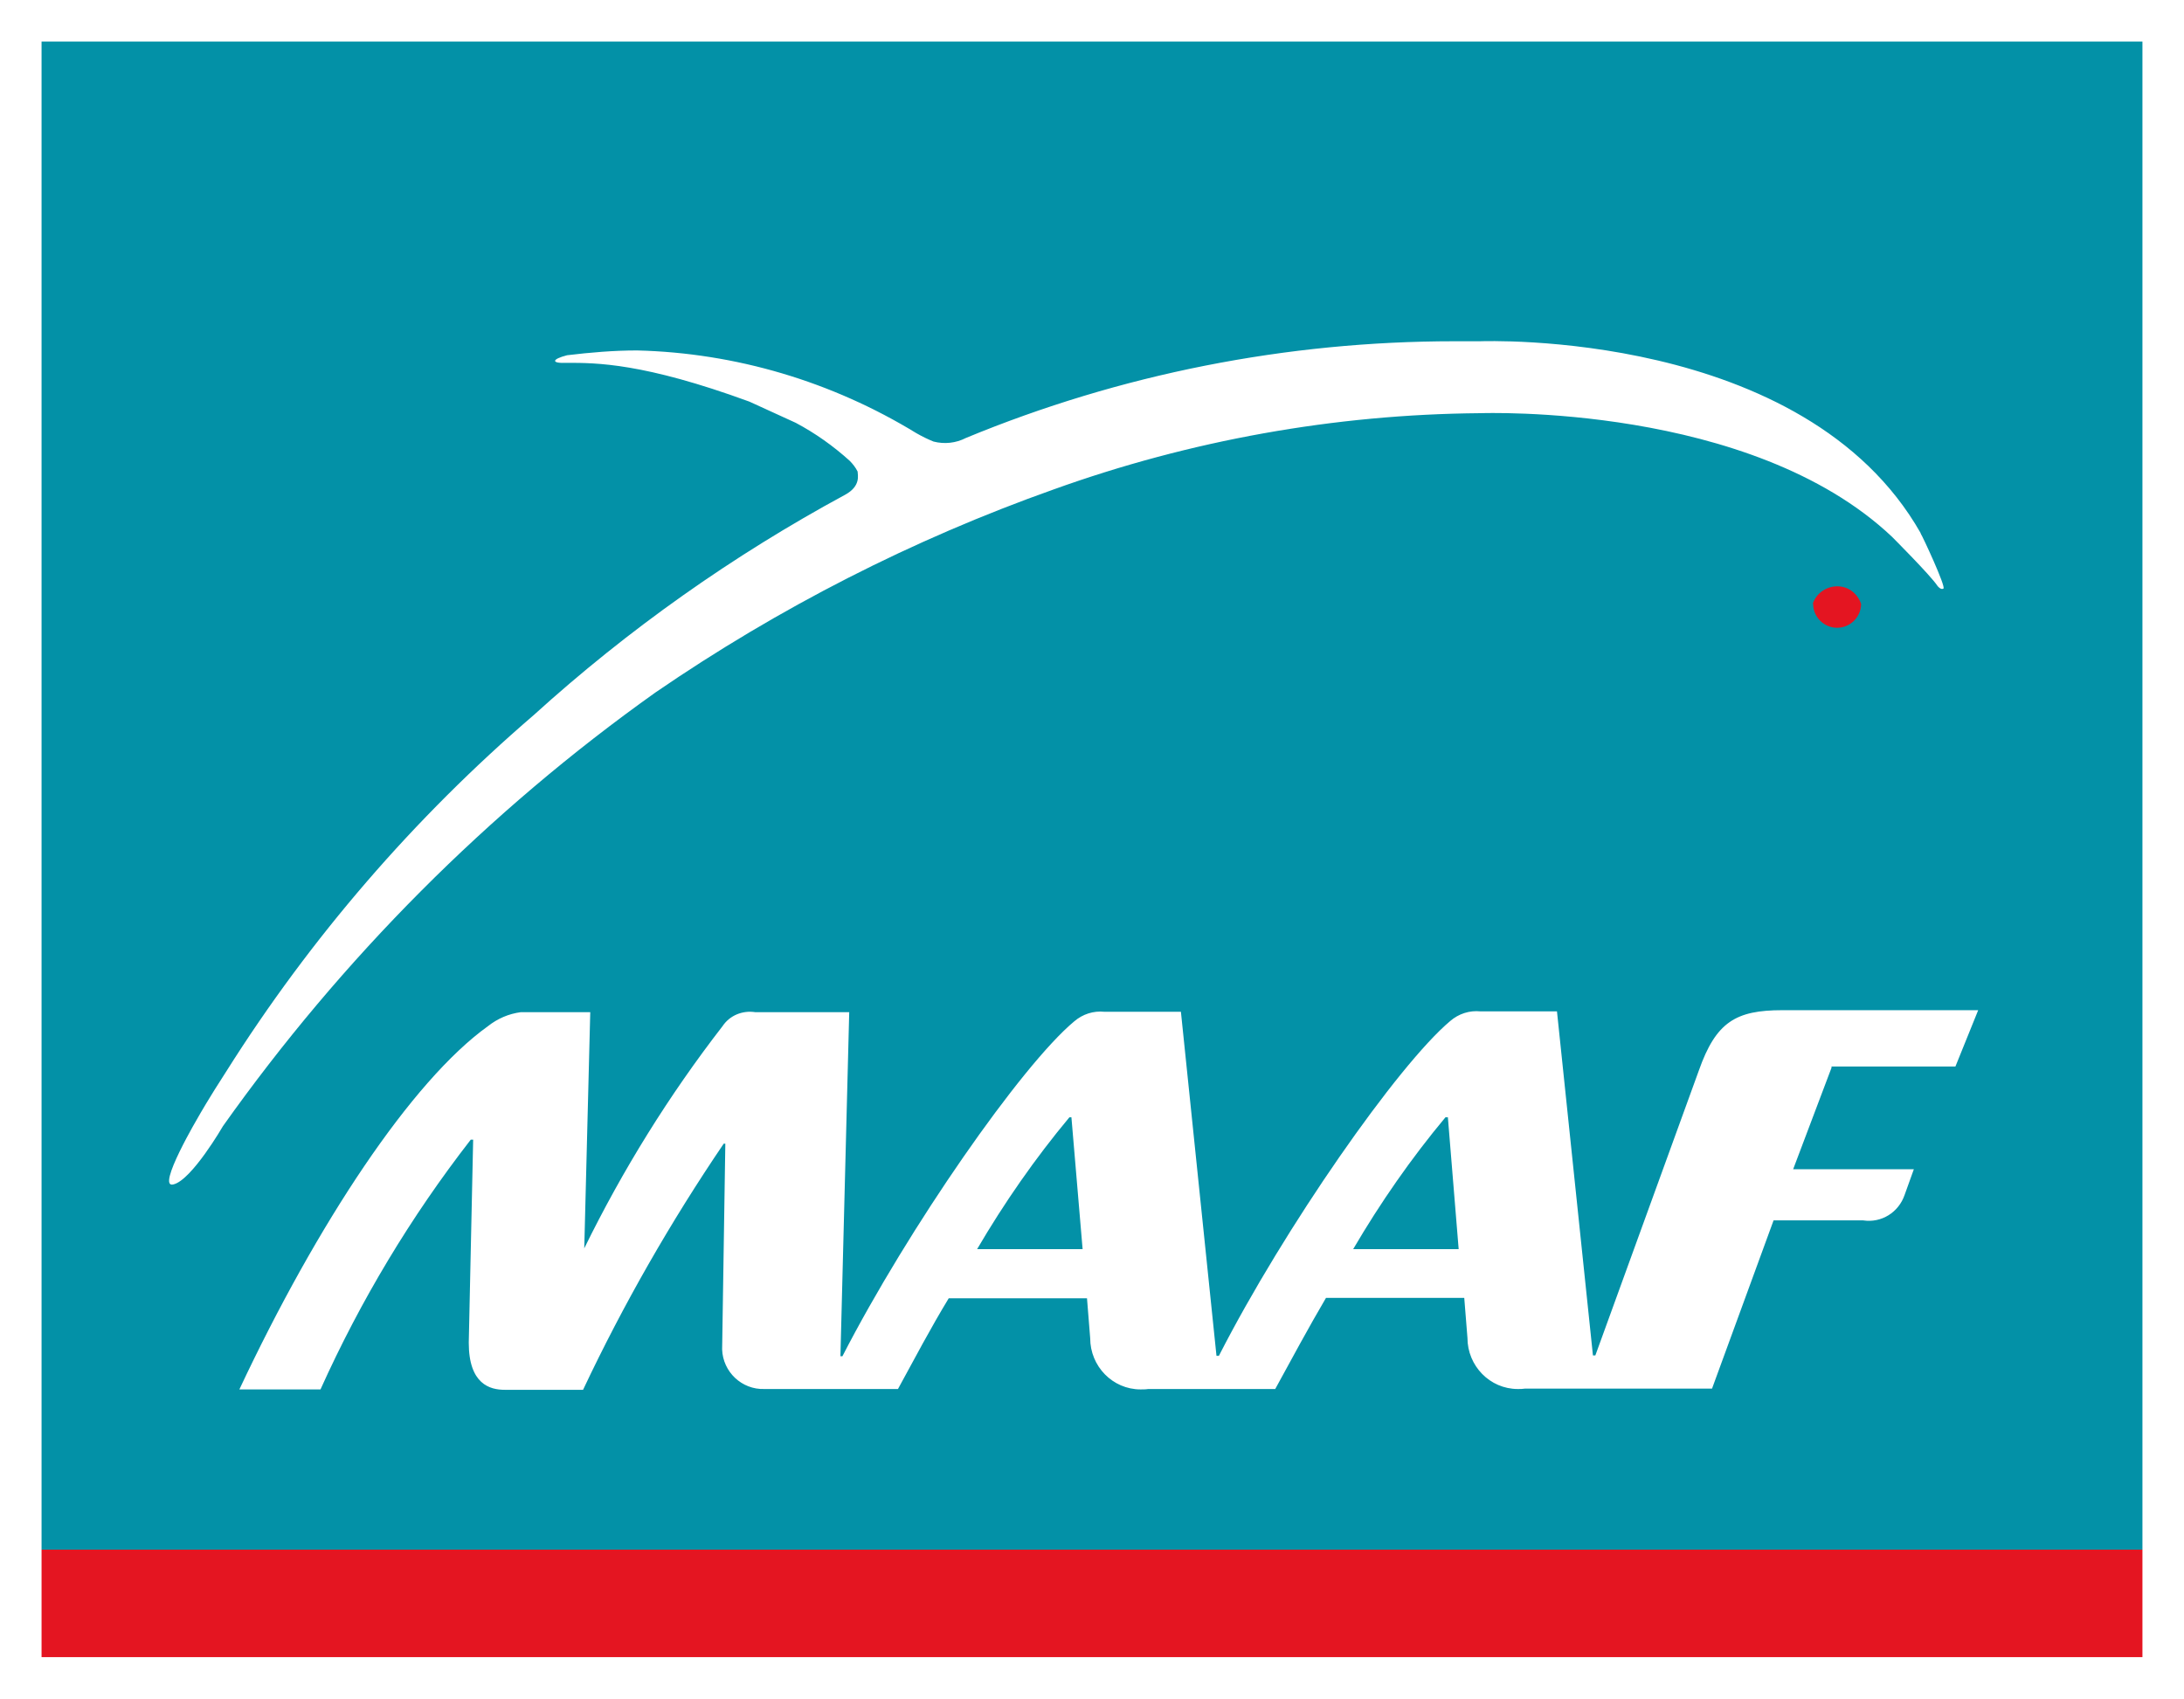 <svg xmlns="http://www.w3.org/2000/svg" id="Calque_1" viewBox="0 0 54.65 42.52"><rect width="54.65" height="42.52" style="fill:#fff;"></rect><rect x="1.04" y="1.04" width="52.57" height="37.74" style="fill:#0391a7;"></rect><rect x="1.04" y="38.78" width="52.57" height="2.69" style="fill:#e41521;"></rect><path d="M45.83,26.69h3.1l.57-1.41h-4.9c-1.16,0-1.66,.29-2.09,1.51l-2.59,7.13h-.06l-.9-8.61h-1.91c-.28-.03-.55,.06-.76,.24-1.31,1.1-4.15,5.17-5.79,8.38h-.06l-.89-8.61h-1.91c-.28-.03-.55,.06-.76,.24-1.32,1.1-4.15,5.17-5.8,8.38h-.05l.22-8.61h-2.35c-.32-.05-.64,.08-.82,.35-1.34,1.73-2.5,3.6-3.46,5.56h0l.15-5.91h-1.74c-.3,.04-.58,.16-.82,.35-1.91,1.37-4.27,4.94-6.22,9.09h2.03c1-2.22,2.26-4.32,3.76-6.25h.06l-.11,5.08c0,1.04,.53,1.18,.9,1.18h1.96c1.01-2.14,2.19-4.2,3.52-6.16h.04l-.08,5.15c.02,.56,.49,1.01,1.06,.99,.03,0,.06,0,.09,0h3.25c.41-.75,.82-1.53,1.27-2.27h3.46l.08,1c0,.7,.56,1.28,1.26,1.28,.06,0,.13,0,.19-.01h3.18c.41-.75,.83-1.53,1.27-2.28h3.46l.08,1c0,.7,.56,1.28,1.26,1.28,.06,0,.12,0,.18-.01h4.68l1.54-4.21h2.24c.46,.07,.89-.2,1.04-.64l.23-.64h-3.02l.96-2.54Zm-19.08,1.27h.06l.28,3.3h-2.64c.68-1.16,1.45-2.27,2.31-3.3Zm9.42,0h.06l.27,3.3h-2.64c.68-1.16,1.45-2.27,2.31-3.3Z" style="fill:#fff;"></path><path d="M45.36,15.11c.11-.33,.47-.51,.8-.41,.19,.06,.34,.21,.41,.41,0,.33-.27,.6-.6,.6s-.6-.27-.6-.6Z" style="fill:#e41521;"></path><path d="M48.06,13.34c-2.91-5.12-10.96-4.8-11.03-4.8h-.64c-4.19,0-8.35,.82-12.22,2.42h0c-.25,.13-.54,.16-.81,.09-.15-.06-.29-.13-.43-.21h0c-2.11-1.29-4.52-2.01-6.99-2.07-.58,0-1.17,.05-1.75,.12-.39,.1-.41,.21,0,.19,.73,0,1.91,0,4.56,.97l1.16,.53c.49,.26,.94,.58,1.35,.95,.08,.08,.15,.17,.2,.27,0,.08,.09,.36-.31,.58h0c-2.81,1.52-5.43,3.37-7.8,5.52-2.99,2.57-5.58,5.57-7.68,8.9-.46,.71-.69,1.12-.69,1.12,0,0-1.09,1.84-.64,1.72,.46-.11,1.24-1.46,1.24-1.46,2.98-4.2,6.63-7.87,10.82-10.85,3.09-2.12,6.44-3.83,9.96-5.08,3.42-1.23,7.03-1.88,10.67-1.91,.08,0,6.77-.25,10.31,3.09,0,0,.97,.97,1.14,1.23,0,0,.08,.11,.15,.07s-.53-1.33-.57-1.38Z" style="fill:#fff;"></path></svg>